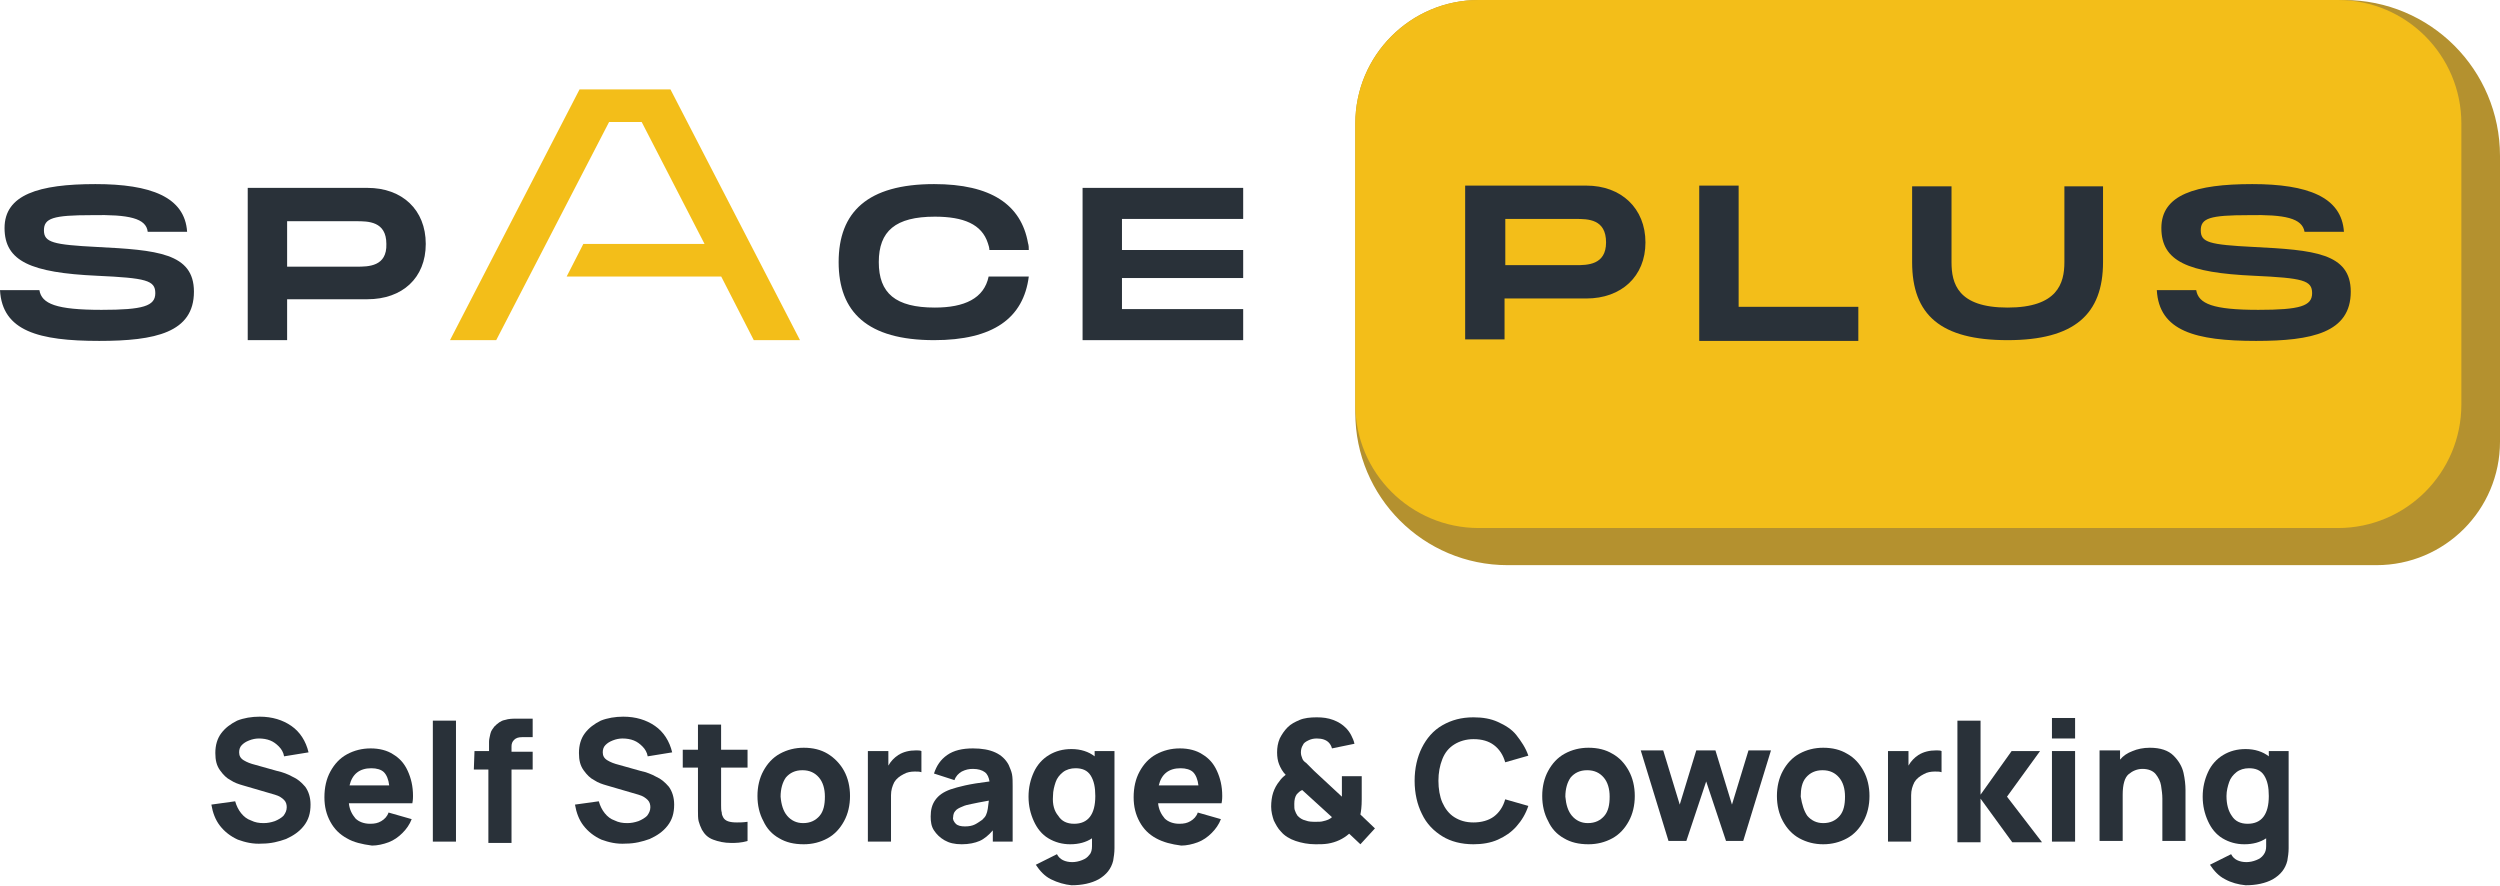 <svg width="330" height="117" viewBox="0 0 330 117" fill="none" xmlns="http://www.w3.org/2000/svg">
<path fill-rule="evenodd" clip-rule="evenodd" d="M309.4 0H195.2C186.2 0 178.9 7.3 178.9 16.3V53.4V54.5C178.9 65.6 187.9 74.6 199 74.6H313.7C322.7 74.6 330 67.3 330 58.3V20.6C330 9.2 320.8 0 309.4 0Z" fill="#B4912F"/>
<path fill-rule="evenodd" clip-rule="evenodd" d="M195.2 0H308.6C317.6 0 324.9 7.3 324.9 16.3V53.4C324.9 62.4 317.6 69.7 308.6 69.7H195.2C186.2 69.7 178.9 62.4 178.9 53.4V16.3C178.9 7.3 186.2 0 195.2 0Z" fill="#F3BE19"/>
<path d="M48.5 24.8H32.7V44.9H37.9V39.5H48.5C53.1 39.5 56.2 36.7 56.2 32.2C56.2 27.7 53.1 24.8 48.5 24.8ZM47.1 35.2H37.9V29.2H47C48.6 29.2 51 29.2 51 32.2C51.1 35.2 48.6 35.2 47.1 35.2Z" fill="#293139"/>
<path d="M116 34.6C116 38.7 118.2 40.6 123.4 40.6C127.3 40.6 129.9 39.4 130.5 36.5H135.8C135.1 42 131.1 44.9 123.3 44.9C114.5 44.9 110.7 41.2 110.7 34.6C110.7 28 114.5 24.3 123.3 24.3C130.8 24.3 134.8 27 135.7 32.1C135.8 32.4 135.8 32.7 135.8 33H130.6C130.6 32.7 130.5 32.4 130.4 32.1C129.6 29.6 127.2 28.6 123.4 28.6C118.2 28.6 116 30.5 116 34.6Z" fill="#293139"/>
<path d="M148.1 28.9V33H164.1V36.7H148.1V40.8H164.1V44.9H142.9V24.8H164.1V28.9H148.1Z" fill="#293139"/>
<path d="M105.6 44.9H99.5L95.2 36.5H74.8L77 32.2H93L84.7 16.1H80.4L65.5 44.9H59.4L76.5 11.8H88.5L105.6 44.9Z" fill="#F3BE19"/>
<path d="M25.6 38.5C25.6 43.9 20.5 45 13.1 45C5.1 45 0.3 43.7 0 38.3H5.2C5.5 40.1 7.4 40.9 13.4 40.9C18.9 40.9 20.5 40.4 20.5 38.7C20.5 37 19.3 36.7 12.8 36.4C4.1 36 0.6 34.5 0.6 30.1C0.6 25.7 5.1 24.3 12.6 24.3C19.9 24.3 24.4 26 24.7 30.6H19.5C19.3 28.8 17 28.3 12.1 28.4C7 28.4 5.8 28.8 5.8 30.4C5.8 32 7 32.3 12.8 32.6C20.7 33 25.6 33.4 25.6 38.5Z" fill="#293139"/>
<path d="M217.2 32C217.2 36.5 214 39.4 209.4 39.4H198.6V44.8H193.4V24.5H209.4C214 24.5 217.2 27.5 217.2 32ZM212 32C212 28.9 209.6 28.9 208 28.9H198.7V35H208C209.5 35 212 35 212 32Z" fill="#293139"/>
<path d="M245.3 40.5V45H224.3V24.5H229.5V40.5H245.3Z" fill="#293139"/>
<path d="M265 44.9C256.2 44.9 252.4 41.6 252.4 34.6V24.6H257.6V34.6C257.6 37.4 258.4 40.6 265 40.6C271.6 40.6 272.5 37.4 272.5 34.6V24.6H277.6V34.6C277.6 41.5 273.8 44.9 265 44.9Z" fill="#293139"/>
<path fill-rule="evenodd" clip-rule="evenodd" d="M304.2 30.6H309.4C309.1 26 304.6 24.3 297.3 24.3C289.8 24.3 285.3 25.7 285.3 30.1C285.3 34.5 288.8 36 297.5 36.4C304 36.7 305.2 37 305.2 38.7C305.2 40.4 303.6 40.9 298.1 40.9C292.1 40.9 290.2 40.1 289.9 38.3H284.7C285 43.7 289.8 45 297.8 45C305.2 45 310.3 43.9 310.3 38.5C310.3 33.4 305.4 33 297.5 32.6C291.6 32.3 290.5 32 290.5 30.4C290.5 28.8 291.7 28.4 296.8 28.4C301.6 28.3 303.9 28.8 304.2 30.6Z" fill="#293139"/>
<path d="M31.391 110.832C30.431 110.396 29.645 109.785 29.035 108.999C28.424 108.214 28.075 107.254 27.9 106.207L31.042 105.77C31.216 106.381 31.478 106.905 31.827 107.341C32.176 107.778 32.613 108.127 33.136 108.301C33.66 108.563 34.184 108.65 34.794 108.65C35.318 108.65 35.754 108.563 36.278 108.389C36.714 108.214 37.151 107.952 37.413 107.69C37.674 107.341 37.849 106.992 37.849 106.556C37.849 106.207 37.762 105.858 37.5 105.596C37.238 105.334 36.889 105.072 36.278 104.898L32.089 103.676C31.478 103.501 30.955 103.327 30.431 102.978C29.907 102.716 29.471 102.28 29.035 101.669C28.598 101.058 28.424 100.36 28.424 99.4C28.424 98.353 28.686 97.48 29.209 96.782C29.733 96.084 30.431 95.56 31.304 95.124C32.176 94.775 33.224 94.6 34.271 94.6C35.929 94.6 37.325 95.036 38.46 95.822C39.594 96.607 40.38 97.829 40.729 99.312L37.5 99.836C37.413 99.312 37.151 98.876 36.802 98.527C36.453 98.178 36.103 97.916 35.667 97.742C35.231 97.567 34.707 97.48 34.184 97.48C33.747 97.48 33.311 97.567 32.874 97.742C32.438 97.916 32.176 98.091 31.915 98.353C31.653 98.614 31.566 98.963 31.566 99.312C31.566 99.749 31.74 100.098 32.176 100.36C32.613 100.622 33.049 100.796 33.747 100.971L36.54 101.756C37.325 101.931 38.023 102.192 38.634 102.541C39.245 102.803 39.769 103.24 40.292 103.851C40.729 104.461 40.991 105.247 40.991 106.207C40.991 107.341 40.729 108.214 40.118 108.999C39.507 109.785 38.722 110.308 37.762 110.745C36.802 111.094 35.754 111.356 34.62 111.356C33.398 111.443 32.351 111.181 31.391 110.832Z" fill="#293139"/>
<path d="M45.79 110.658C44.83 110.134 44.132 109.436 43.608 108.476C43.084 107.516 42.823 106.469 42.823 105.247C42.823 103.938 43.084 102.803 43.608 101.843C44.132 100.883 44.83 100.098 45.79 99.574C46.75 99.051 47.797 98.789 48.932 98.789C50.066 98.789 51.113 99.051 51.899 99.574C52.771 100.098 53.382 100.796 53.819 101.756C54.255 102.716 54.517 103.763 54.517 105.072C54.517 105.247 54.517 105.596 54.429 106.032H46.052C46.139 106.905 46.488 107.516 46.924 108.039C47.361 108.476 48.059 108.738 48.844 108.738C49.455 108.738 49.892 108.65 50.328 108.389C50.764 108.127 51.113 107.778 51.288 107.254L54.342 108.127C54.081 108.825 53.644 109.436 53.12 109.959C52.597 110.483 51.986 110.919 51.288 111.181C50.59 111.443 49.804 111.617 49.106 111.617C47.797 111.443 46.663 111.181 45.79 110.658ZM51.375 103.676C51.288 102.891 51.026 102.28 50.677 101.931C50.328 101.582 49.717 101.407 49.019 101.407C47.448 101.407 46.488 102.192 46.139 103.676H51.375Z" fill="#293139"/>
<path d="M57.135 95.124H60.189V111.094H57.135V95.124Z" fill="#293139"/>
<path d="M62.633 99.138H64.553C64.553 98.614 64.553 98.265 64.553 97.916C64.553 97.567 64.64 97.305 64.728 96.869C64.815 96.433 65.077 96.171 65.251 95.909C65.688 95.473 66.124 95.124 66.647 95.036C67.171 94.862 67.695 94.862 68.306 94.862H68.829H70.313V97.305H68.916C68.48 97.305 68.131 97.393 67.869 97.654C67.607 97.916 67.52 98.178 67.52 98.527V99.225H70.313V101.582H67.52V111.268H64.466V101.582H62.546L62.633 99.138Z" fill="#293139"/>
<path d="M79.389 110.832C78.429 110.396 77.644 109.785 77.033 108.999C76.422 108.214 76.073 107.254 75.898 106.207L79.04 105.77C79.215 106.381 79.476 106.905 79.825 107.341C80.174 107.778 80.611 108.127 81.134 108.301C81.658 108.563 82.182 108.65 82.793 108.65C83.316 108.65 83.752 108.563 84.276 108.389C84.712 108.214 85.149 107.952 85.411 107.69C85.672 107.341 85.847 106.992 85.847 106.556C85.847 106.207 85.76 105.858 85.498 105.596C85.236 105.334 84.887 105.072 84.276 104.898L80.087 103.676C79.476 103.501 78.953 103.327 78.429 102.978C77.905 102.716 77.469 102.28 77.033 101.669C76.596 101.058 76.422 100.36 76.422 99.4C76.422 98.353 76.684 97.48 77.207 96.782C77.731 96.084 78.429 95.56 79.302 95.124C80.174 94.775 81.222 94.6 82.269 94.6C83.927 94.6 85.323 95.036 86.458 95.822C87.592 96.607 88.378 97.829 88.727 99.312L85.498 99.836C85.411 99.312 85.149 98.876 84.8 98.527C84.451 98.178 84.102 97.916 83.665 97.742C83.229 97.567 82.705 97.48 82.182 97.48C81.745 97.48 81.309 97.567 80.873 97.742C80.436 97.916 80.174 98.091 79.913 98.353C79.651 98.614 79.564 98.963 79.564 99.312C79.564 99.749 79.738 100.098 80.174 100.36C80.611 100.622 81.047 100.796 81.745 100.971L84.538 101.756C85.323 101.931 86.022 102.192 86.632 102.541C87.243 102.803 87.767 103.24 88.29 103.851C88.727 104.461 88.989 105.247 88.989 106.207C88.989 107.341 88.727 108.214 88.116 108.999C87.505 109.785 86.72 110.308 85.76 110.745C84.8 111.094 83.752 111.356 82.618 111.356C81.396 111.443 80.349 111.181 79.389 110.832Z" fill="#293139"/>
<path d="M96.494 111.268C95.621 111.268 94.836 111.094 94.138 110.832C93.44 110.57 93.004 110.134 92.654 109.523C92.48 109.174 92.305 108.738 92.218 108.389C92.131 108.039 92.131 107.516 92.131 106.992V105.858V101.32H90.124V98.963H92.131V95.647H95.185V98.963H98.676V101.32H95.185V105.683V106.294C95.185 106.643 95.185 106.992 95.272 107.254C95.272 107.516 95.36 107.69 95.447 107.865C95.709 108.389 96.32 108.563 97.28 108.563C97.629 108.563 98.065 108.563 98.676 108.476V111.007C97.803 111.268 97.105 111.268 96.494 111.268Z" fill="#293139"/>
<path d="M102.865 110.658C101.905 110.134 101.206 109.348 100.77 108.389C100.246 107.429 99.985 106.294 99.985 105.072C99.985 103.851 100.246 102.716 100.77 101.756C101.294 100.796 101.992 100.011 102.952 99.487C103.912 98.963 104.959 98.702 106.093 98.702C107.315 98.702 108.362 98.963 109.235 99.487C110.108 100.011 110.893 100.796 111.417 101.756C111.941 102.716 112.202 103.851 112.202 105.072C112.202 106.294 111.941 107.429 111.417 108.389C110.893 109.348 110.195 110.134 109.235 110.658C108.275 111.181 107.228 111.443 106.093 111.443C104.784 111.443 103.737 111.181 102.865 110.658ZM103.912 107.69C104.435 108.301 105.134 108.65 106.006 108.65C106.966 108.65 107.664 108.301 108.188 107.69C108.712 107.079 108.886 106.207 108.886 105.16C108.886 104.112 108.624 103.24 108.101 102.629C107.577 102.018 106.879 101.669 105.919 101.669C104.959 101.669 104.261 102.018 103.737 102.629C103.301 103.24 103.039 104.112 103.039 105.16C103.126 106.207 103.388 107.079 103.912 107.69Z" fill="#293139"/>
<path d="M114.559 99.138H117.264V101.058C117.613 100.447 118.049 100.011 118.573 99.662C119.271 99.225 120.057 99.051 120.929 99.051C121.191 99.051 121.453 99.051 121.627 99.138V101.931C121.366 101.843 121.104 101.843 120.755 101.843C120.231 101.843 119.707 101.931 119.271 102.192C118.748 102.454 118.311 102.803 118.049 103.24C117.788 103.763 117.613 104.287 117.613 104.985V111.094H114.559V99.138Z" fill="#293139"/>
<path d="M124.681 110.919C124.07 110.57 123.634 110.134 123.285 109.61C122.936 109.087 122.849 108.476 122.849 107.778C122.849 106.905 123.023 106.207 123.459 105.596C123.896 104.985 124.507 104.549 125.467 104.2C125.99 104.025 126.601 103.851 127.387 103.676C128.172 103.501 129.219 103.327 130.616 103.152C130.528 102.629 130.354 102.192 130.005 101.931C129.656 101.669 129.132 101.494 128.434 101.494C127.91 101.494 127.474 101.582 126.95 101.843C126.514 102.105 126.165 102.454 125.99 102.978L123.285 102.105C123.634 101.058 124.158 100.272 125.03 99.662C125.903 99.051 127.037 98.789 128.434 98.789C130.79 98.789 132.361 99.487 133.146 100.971C133.321 101.407 133.495 101.756 133.583 102.192C133.67 102.629 133.67 103.152 133.67 103.763V111.094H131.052V109.61C130.528 110.221 129.917 110.745 129.306 111.007C128.696 111.268 127.91 111.443 126.95 111.443C125.99 111.443 125.292 111.268 124.681 110.919ZM126.165 108.738C126.427 108.999 126.863 109.087 127.387 109.087C127.91 109.087 128.347 108.999 128.696 108.825C129.045 108.65 129.394 108.389 129.656 108.214C129.917 107.952 130.092 107.778 130.179 107.516C130.354 107.167 130.441 106.469 130.528 105.683C129.481 105.858 128.696 106.032 128.259 106.12C127.823 106.207 127.387 106.294 127.037 106.469C126.601 106.643 126.252 106.818 126.078 107.079C125.903 107.254 125.816 107.603 125.816 107.865C125.728 108.127 125.903 108.476 126.165 108.738Z" fill="#293139"/>
<path d="M138.733 116.068C137.86 115.632 137.249 114.934 136.726 114.148L139.518 112.752C139.693 113.101 139.955 113.363 140.304 113.537C140.653 113.712 141.089 113.799 141.525 113.799C141.962 113.799 142.398 113.712 142.834 113.537C143.271 113.363 143.533 113.188 143.794 112.839C144.056 112.577 144.144 112.141 144.144 111.705V110.658C143.358 111.181 142.398 111.443 141.264 111.443C140.216 111.443 139.256 111.181 138.384 110.658C137.511 110.134 136.9 109.348 136.464 108.389C136.027 107.429 135.766 106.381 135.766 105.16C135.766 103.938 136.027 102.891 136.464 101.931C136.9 100.971 137.598 100.185 138.471 99.662C139.344 99.138 140.304 98.876 141.438 98.876C142.66 98.876 143.707 99.225 144.493 99.836V99.138H147.111V111.967C147.111 112.577 147.023 113.101 146.936 113.625C146.674 114.672 146.063 115.457 145.016 116.068C144.056 116.592 142.834 116.854 141.438 116.854C140.565 116.766 139.606 116.505 138.733 116.068ZM139.693 107.69C140.129 108.389 140.827 108.738 141.787 108.738C143.62 108.738 144.58 107.516 144.58 105.072C144.58 103.938 144.405 103.065 143.969 102.367C143.533 101.669 142.834 101.407 141.962 101.407C141.351 101.407 140.74 101.582 140.304 101.931C139.867 102.28 139.518 102.716 139.344 103.24C139.169 103.763 138.995 104.374 138.995 105.072C138.907 106.207 139.169 107.079 139.693 107.69Z" fill="#293139"/>
<path d="M152.608 110.658C151.648 110.134 150.95 109.436 150.426 108.476C149.902 107.516 149.641 106.469 149.641 105.247C149.641 103.938 149.902 102.803 150.426 101.843C150.95 100.883 151.648 100.098 152.608 99.574C153.568 99.051 154.615 98.789 155.749 98.789C156.884 98.789 157.931 99.051 158.717 99.574C159.589 100.098 160.2 100.796 160.636 101.756C161.073 102.716 161.335 103.763 161.335 105.072C161.335 105.247 161.335 105.596 161.247 106.032H152.869C152.957 106.905 153.306 107.516 153.742 108.039C154.179 108.476 154.877 108.738 155.662 108.738C156.273 108.738 156.709 108.65 157.146 108.389C157.582 108.127 157.931 107.778 158.106 107.254L161.16 108.127C160.898 108.825 160.462 109.436 159.938 109.959C159.415 110.483 158.804 110.919 158.106 111.181C157.407 111.443 156.622 111.617 155.924 111.617C154.615 111.443 153.568 111.181 152.608 110.658ZM158.193 103.676C158.106 102.891 157.844 102.28 157.495 101.931C157.146 101.582 156.535 101.407 155.837 101.407C154.266 101.407 153.306 102.192 152.957 103.676H158.193Z" fill="#293139"/>
<path d="M171.021 111.007C170.236 110.745 169.537 110.308 169.101 109.785C168.665 109.348 168.403 108.825 168.141 108.301C167.967 107.778 167.792 107.167 167.792 106.469C167.792 105.858 167.879 105.16 168.054 104.636C168.228 104.112 168.49 103.589 168.926 103.065C169.101 102.803 169.363 102.541 169.712 102.28C169.276 101.843 169.014 101.32 168.839 100.883C168.665 100.447 168.577 99.923 168.577 99.312C168.577 98.702 168.665 98.091 168.926 97.48C169.188 96.956 169.537 96.433 169.974 95.996C170.41 95.56 170.934 95.298 171.545 95.036C172.155 94.775 172.941 94.687 173.814 94.687C174.599 94.687 175.297 94.775 175.995 95.036C176.693 95.298 177.217 95.647 177.653 96.084C177.915 96.345 178.177 96.694 178.352 97.043C178.526 97.393 178.701 97.742 178.788 98.178L175.821 98.789C175.734 98.44 175.559 98.178 175.384 98.004C175.035 97.654 174.512 97.48 173.814 97.48C173.377 97.48 173.028 97.567 172.679 97.742C172.33 97.916 172.068 98.091 171.981 98.353C171.806 98.614 171.719 98.963 171.719 99.312C171.719 99.662 171.806 99.836 171.894 100.098C171.981 100.36 172.155 100.534 172.417 100.709C172.679 100.971 173.028 101.32 173.464 101.756L177.13 105.16V104.287V102.454H179.748V105.509C179.748 106.469 179.661 107.079 179.573 107.516L181.493 109.348L179.573 111.443L178.09 110.047C177.304 110.745 176.344 111.181 175.297 111.356C174.774 111.443 174.25 111.443 173.639 111.443C172.679 111.443 171.806 111.268 171.021 111.007ZM170.934 106.992C171.021 107.254 171.108 107.429 171.283 107.69C171.545 107.952 171.894 108.214 172.33 108.301C172.766 108.476 173.203 108.476 173.726 108.476C174.075 108.476 174.424 108.476 174.686 108.389C175.123 108.301 175.559 108.127 175.821 107.865L171.894 104.287C171.632 104.374 171.37 104.636 171.196 104.81C170.934 105.16 170.846 105.596 170.846 106.12C170.846 106.556 170.846 106.818 170.934 106.992Z" fill="#293139"/>
<path d="M190.396 110.396C189.261 109.698 188.301 108.738 187.69 107.429C187.079 106.207 186.73 104.723 186.73 103.065C186.73 101.407 187.079 99.923 187.69 98.702C188.301 97.48 189.174 96.433 190.396 95.734C191.617 95.036 192.926 94.687 194.497 94.687C195.719 94.687 196.766 94.862 197.726 95.298C198.686 95.734 199.559 96.258 200.17 97.043C200.781 97.829 201.391 98.702 201.741 99.749L198.686 100.622C198.424 99.662 197.901 98.876 197.203 98.353C196.504 97.829 195.632 97.567 194.497 97.567C193.537 97.567 192.665 97.829 191.966 98.265C191.268 98.702 190.745 99.312 190.396 100.185C190.046 101.058 189.872 102.018 189.872 103.065C189.872 104.112 190.046 105.16 190.396 105.945C190.745 106.73 191.268 107.429 191.966 107.865C192.665 108.301 193.45 108.563 194.497 108.563C195.544 108.563 196.504 108.301 197.203 107.778C197.901 107.254 198.424 106.469 198.686 105.509L201.741 106.381C201.391 107.429 200.868 108.301 200.17 109.087C199.472 109.872 198.686 110.396 197.726 110.832C196.766 111.268 195.632 111.443 194.497 111.443C192.926 111.443 191.53 111.094 190.396 110.396Z" fill="#293139"/>
<path d="M206.453 110.658C205.493 110.134 204.795 109.348 204.358 108.389C203.835 107.429 203.573 106.294 203.573 105.072C203.573 103.851 203.835 102.716 204.358 101.756C204.882 100.796 205.58 100.011 206.54 99.487C207.5 98.963 208.547 98.702 209.682 98.702C210.904 98.702 211.951 98.963 212.824 99.487C213.784 100.011 214.482 100.796 215.005 101.756C215.529 102.716 215.791 103.851 215.791 105.072C215.791 106.294 215.529 107.429 215.005 108.389C214.482 109.348 213.784 110.134 212.824 110.658C211.864 111.181 210.816 111.443 209.682 111.443C208.373 111.443 207.326 111.181 206.453 110.658ZM207.5 107.69C208.024 108.301 208.722 108.65 209.595 108.65C210.555 108.65 211.253 108.301 211.776 107.69C212.3 107.079 212.474 106.207 212.474 105.16C212.474 104.112 212.213 103.24 211.689 102.629C211.165 102.018 210.467 101.669 209.507 101.669C208.547 101.669 207.849 102.018 207.326 102.629C206.889 103.24 206.627 104.112 206.627 105.16C206.715 106.207 206.977 107.079 207.5 107.69Z" fill="#293139"/>
<path d="M216.577 99.051H219.544L221.726 106.207L223.907 99.051H226.438L228.62 106.207L230.802 99.051H233.769L230.104 111.007H227.835L225.216 103.152L222.598 111.007H220.242L216.577 99.051Z" fill="#293139"/>
<path d="M237.521 110.658C236.561 110.134 235.863 109.348 235.339 108.389C234.815 107.429 234.554 106.294 234.554 105.072C234.554 103.851 234.815 102.716 235.339 101.756C235.863 100.796 236.561 100.011 237.521 99.487C238.481 98.963 239.528 98.702 240.662 98.702C241.884 98.702 242.931 98.963 243.804 99.487C244.764 100.011 245.462 100.796 245.986 101.756C246.509 102.716 246.771 103.851 246.771 105.072C246.771 106.294 246.509 107.429 245.986 108.389C245.462 109.348 244.764 110.134 243.804 110.658C242.844 111.181 241.797 111.443 240.662 111.443C239.528 111.443 238.481 111.181 237.521 110.658ZM238.568 107.69C239.092 108.301 239.79 108.65 240.662 108.65C241.622 108.65 242.32 108.301 242.844 107.69C243.368 107.079 243.542 106.207 243.542 105.16C243.542 104.112 243.28 103.24 242.757 102.629C242.233 102.018 241.535 101.669 240.575 101.669C239.615 101.669 238.917 102.018 238.393 102.629C237.87 103.24 237.695 104.112 237.695 105.16C237.87 106.207 238.132 107.079 238.568 107.69Z" fill="#293139"/>
<path d="M249.215 99.138H251.92V101.058C252.27 100.447 252.706 100.011 253.229 99.662C253.928 99.225 254.713 99.051 255.586 99.051C255.848 99.051 256.109 99.051 256.284 99.138V101.931C256.022 101.843 255.76 101.843 255.411 101.843C254.888 101.843 254.364 101.931 253.928 102.192C253.404 102.454 252.968 102.803 252.706 103.24C252.444 103.763 252.27 104.287 252.27 104.985V111.094H249.215V99.138Z" fill="#293139"/>
<path d="M258.379 95.124H261.433V104.898L265.535 99.138H269.288L264.924 105.16L269.549 111.181H265.622L261.433 105.421V111.181H258.379V95.124Z" fill="#293139"/>
<path d="M270.858 94.775H273.912V97.48H270.858V94.775ZM270.858 99.138H273.912V111.094H270.858V99.138Z" fill="#293139"/>
<path d="M285.257 103.676C285.17 103.152 284.908 102.629 284.559 102.192C284.21 101.756 283.599 101.494 282.813 101.494C282.115 101.494 281.504 101.756 280.981 102.192C280.457 102.629 280.195 103.589 280.195 104.898V111.007H277.141V99.051H279.846V100.272C280.283 99.749 280.806 99.4 281.504 99.138C282.115 98.876 282.901 98.702 283.773 98.702C285.17 98.702 286.217 99.051 286.915 99.749C287.613 100.447 288.05 101.232 288.224 102.018C288.399 102.803 288.486 103.589 288.486 104.287V111.007H285.432V105.421C285.432 104.81 285.344 104.287 285.257 103.676Z" fill="#293139"/>
<path d="M293.722 116.068C292.849 115.632 292.238 114.934 291.715 114.148L294.507 112.752C294.682 113.101 294.944 113.363 295.293 113.537C295.642 113.712 296.078 113.799 296.515 113.799C296.951 113.799 297.387 113.712 297.824 113.537C298.26 113.363 298.522 113.188 298.784 112.839C299.045 112.49 299.133 112.141 299.133 111.705V110.658C298.347 111.181 297.387 111.443 296.253 111.443C295.206 111.443 294.246 111.181 293.373 110.658C292.5 110.134 291.889 109.348 291.453 108.389C291.017 107.429 290.755 106.381 290.755 105.16C290.755 103.938 291.017 102.891 291.453 101.931C291.889 100.971 292.587 100.185 293.46 99.662C294.333 99.138 295.293 98.876 296.427 98.876C297.649 98.876 298.696 99.225 299.482 99.836V99.138H302.1V111.967C302.1 112.577 302.013 113.101 301.925 113.625C301.664 114.672 301.053 115.457 300.005 116.068C299.045 116.592 297.824 116.854 296.427 116.854C295.467 116.766 294.507 116.505 293.722 116.068ZM294.595 107.69C295.031 108.389 295.729 108.738 296.689 108.738C298.522 108.738 299.482 107.516 299.482 105.072C299.482 103.938 299.307 103.065 298.871 102.367C298.435 101.669 297.736 101.407 296.864 101.407C296.253 101.407 295.642 101.582 295.206 101.931C294.769 102.28 294.42 102.716 294.246 103.24C294.071 103.763 293.897 104.374 293.897 105.072C293.897 106.207 294.158 107.079 294.595 107.69Z" fill="#293139"/>
</svg>
